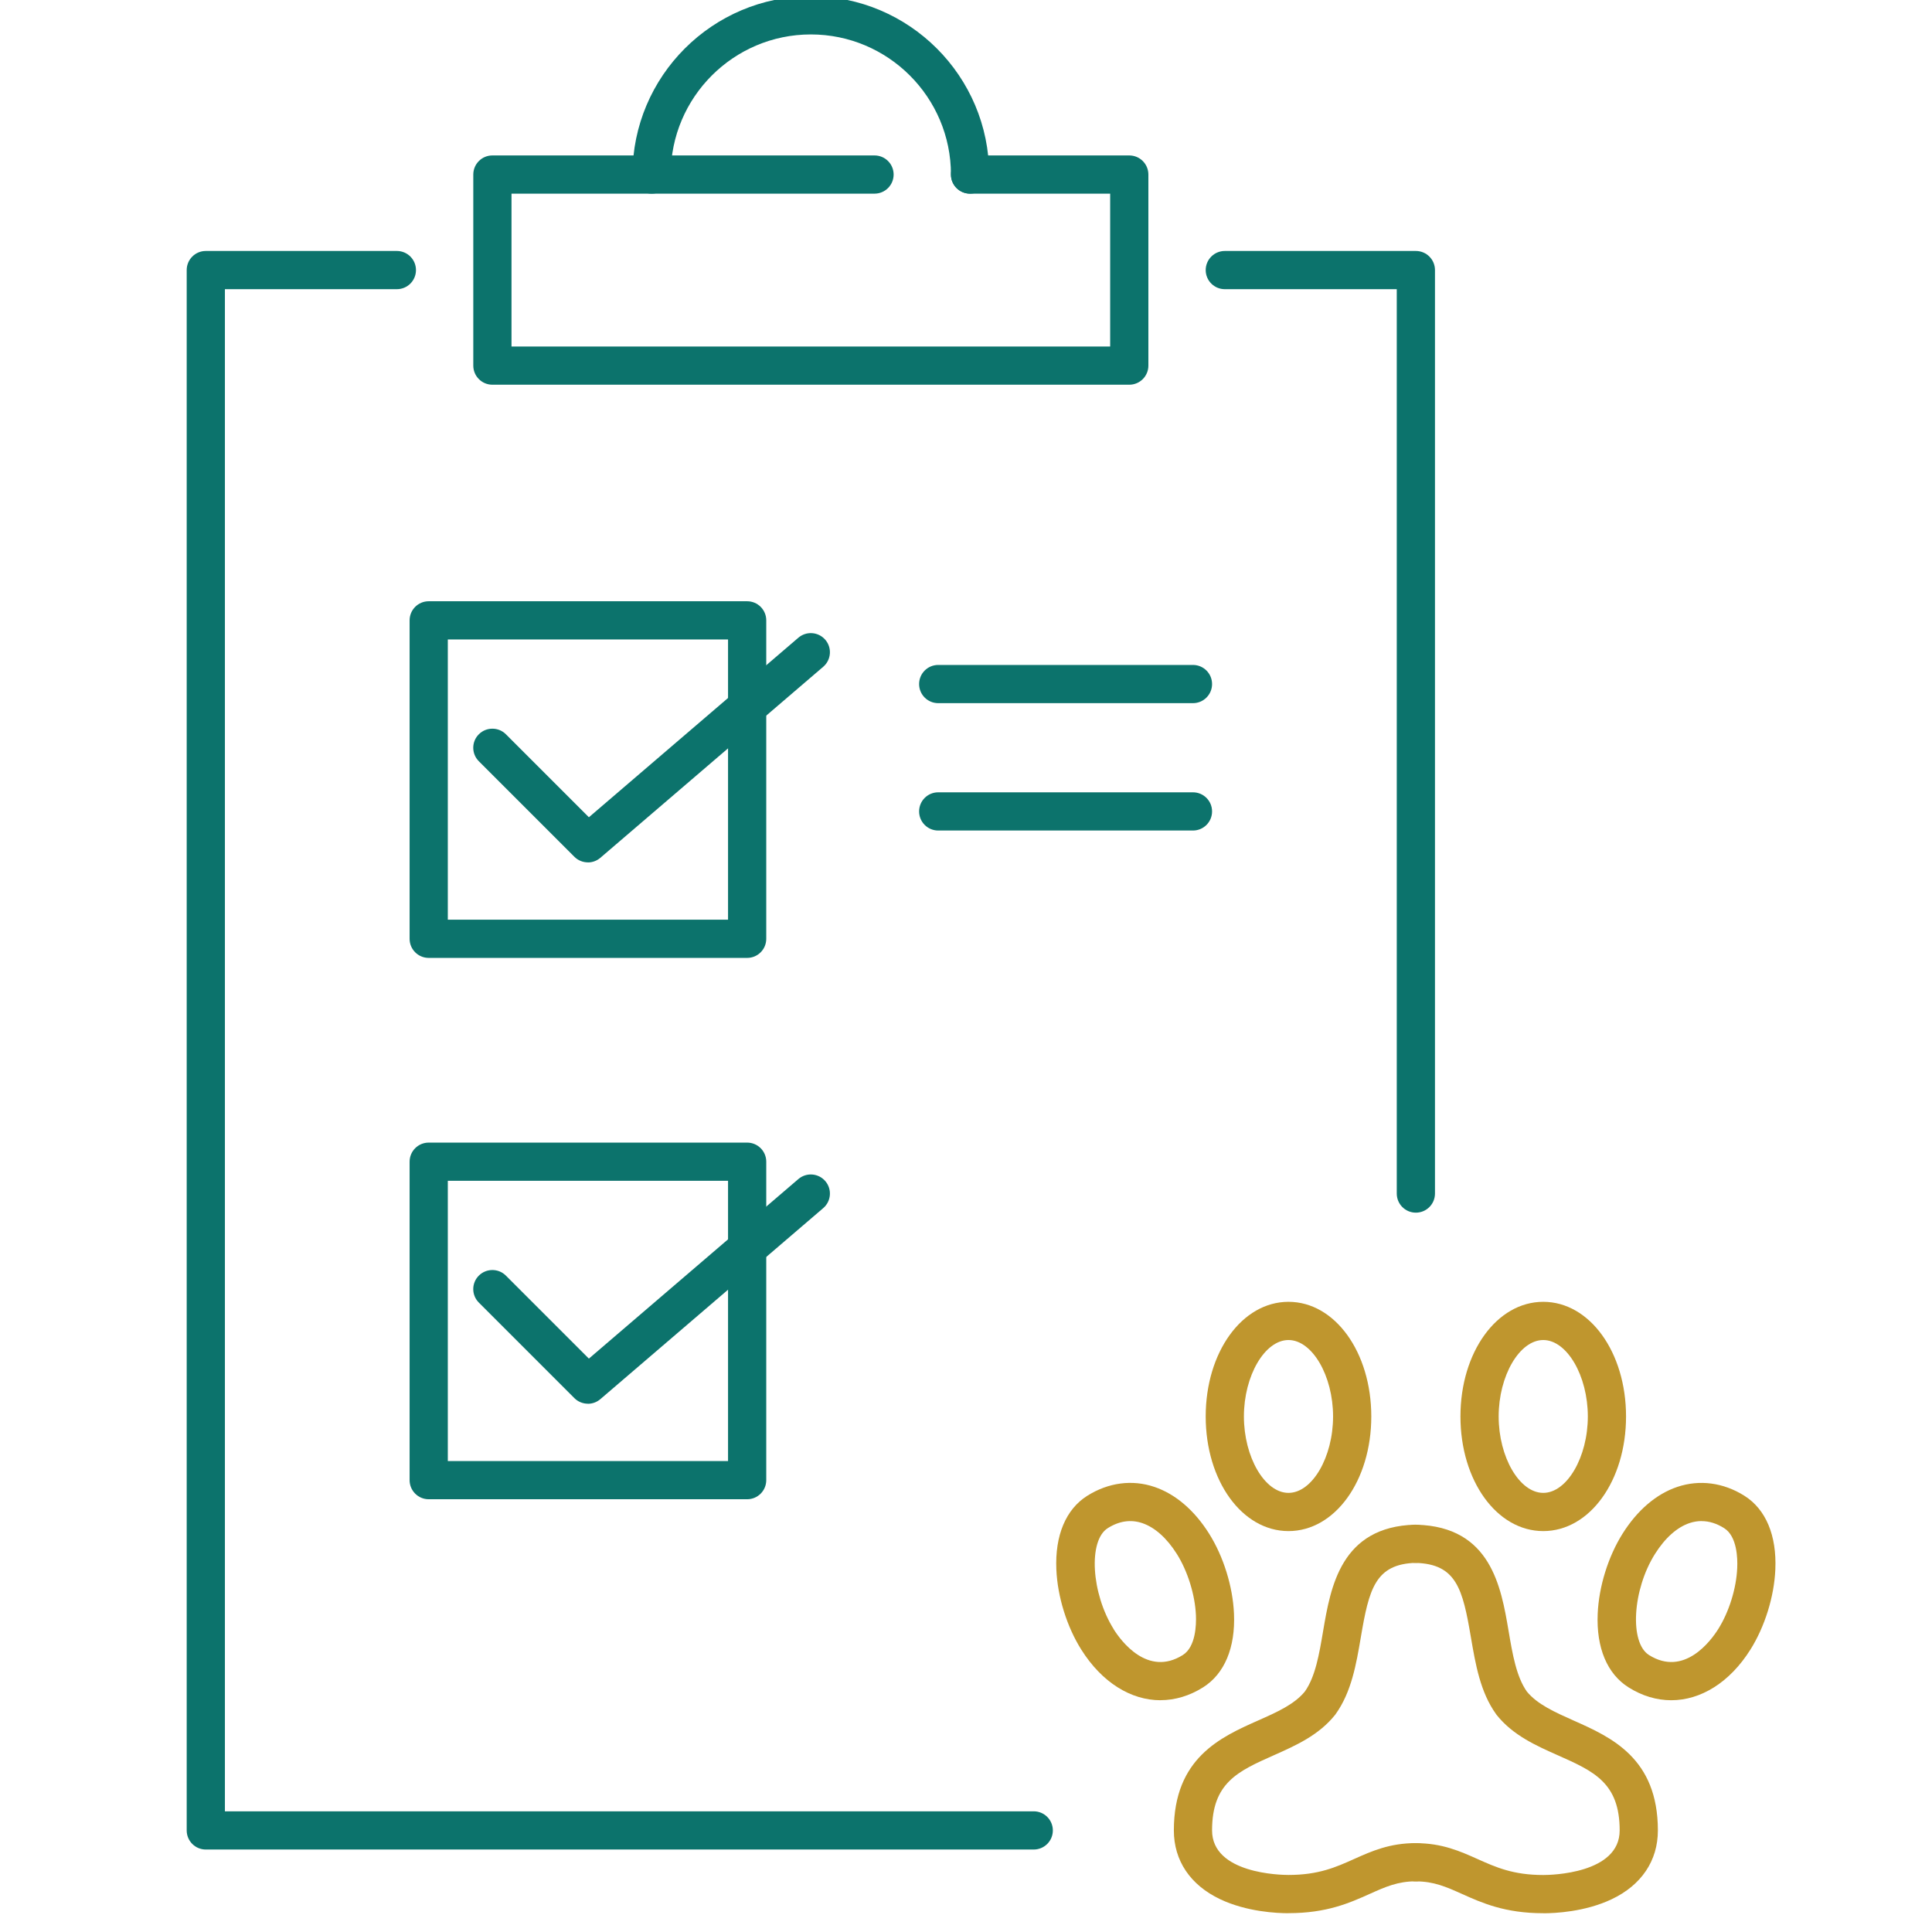 <?xml version="1.0" encoding="UTF-8" standalone="no"?>
<svg
   xmlns:dc="http://purl.org/dc/elements/1.1/"
   xmlns:cc="http://creativecommons.org/ns#"
   xmlns:rdf="http://www.w3.org/1999/02/22-rdf-syntax-ns#"
   xmlns:svg="http://www.w3.org/2000/svg"
   xmlns="http://www.w3.org/2000/svg"
   xmlns:sodipodi="http://sodipodi.sourceforge.net/DTD/sodipodi-0.dtd"
   xmlns:inkscape="http://www.inkscape.org/namespaces/inkscape"
   xml:space="preserve"
   id="Layer_1"
   x="0"
   y="0"
   style="enable-background:new 0 0 50 50"
   version="1.1"
   viewBox="0 0 50 50"
   sodipodi:docname="callout-forms.svg"
   inkscape:version="0.92.4 (5da689c313, 2019-01-14)"><defs
     id="defs19" /><sodipodi:namedview
     pagecolor="#ffffff"
     bordercolor="#666666"
     borderopacity="1"
     objecttolerance="10"
     gridtolerance="10"
     guidetolerance="10"
     inkscape:pageopacity="0"
     inkscape:pageshadow="2"
     inkscape:window-width="1198"
     inkscape:window-height="692"
     id="namedview17"
     showgrid="false"
     inkscape:zoom="3.4222863"
     inkscape:cx="1.9968399"
     inkscape:cy="10.283914"
     inkscape:window-x="718"
     inkscape:window-y="88"
     inkscape:window-maximized="0"
     inkscape:current-layer="_ëÎÓÈ_1-6" /><style
     id="style2">.st0{fill:#0c736c}.st1{fill:#bf962e}</style><g
     id="_ëÎÓÈ_1"
     transform="matrix(0.15,0,0,0.15,67.352,3.948)"><g
       id="g881"
       transform="translate(-2.004,-308.613)"><g
         transform="matrix(0.924,0,0,0.924,-446.835,337.759)"
         id="_ëÎÓÈ_1-6"><g
           id="g865"
           transform="matrix(0.991,0,0,0.991,34.672,-60.734)"><path
             inkscape:connector-curvature="0"
             style="fill:#0c736c;fill-opacity:1"
             id="path6-8"
             d="m 231.6,229.2 c -1.99,0 -3.6,-1.61 -3.6,-3.6 V 55.2 h -32.4 c -1.99,0 -3.6,-1.61 -3.6,-3.6 0,-1.99 1.61,-3.6 3.6,-3.6 h 36 c 1.99,0 3.6,1.61 3.6,3.6 v 174 c 0,1.99 -1.61,3.6 -3.6,3.6 z"
             class="cls-1" /><path
             inkscape:connector-curvature="0"
             style="fill:#0c736c;fill-opacity:1"
             id="path8-3"
             d="M 159.6,349.2 H 3.6 C 1.61,349.2 0,347.59 0,345.6 V 51.6 C 0,49.61 1.61,48 3.6,48 h 36 c 1.99,0 3.6,1.61 3.6,3.6 0,1.99 -1.61,3.6 -3.6,3.6 H 7.2 V 342 h 152.4 c 1.99,0 3.6,1.61 3.6,3.6 0,1.99 -1.61,3.6 -3.6,3.6 z"
             class="cls-1" /><path
             inkscape:connector-curvature="0"
             style="fill:#0c736c;fill-opacity:1"
             id="path10-6"
             d="M 177.6,73.2 H 57.6 C 55.61,73.2 54,71.59 54,69.6 v -36 C 54,31.61 55.61,30 57.6,30 h 72 c 1.99,0 3.6,1.61 3.6,3.6 0,1.99 -1.61,3.6 -3.6,3.6 H 61.2 V 66 H 174 V 37.2 h -26.4 c -1.99,0 -3.6,-1.61 -3.6,-3.6 0,-1.99 1.61,-3.6 3.6,-3.6 h 30 c 1.99,0 3.6,1.61 3.6,3.6 v 36 c 0,1.99 -1.61,3.6 -3.6,3.6 z"
             class="cls-1" /><path
             inkscape:connector-curvature="0"
             style="fill:#0c736c;fill-opacity:1"
             id="path12-4"
             d="m 147.6,37.2 c -1.99,0 -3.6,-1.61 -3.6,-3.6 0,-14.56 -11.84,-26.4 -26.4,-26.4 -14.56,0 -26.4,11.84 -26.4,26.4 0,1.99 -1.61,3.6 -3.6,3.6 C 85.61,37.2 84,35.59 84,33.6 84,15.07 99.07,0 117.6,0 c 18.53,0 33.6,15.07 33.6,33.6 0,1.99 -1.61,3.6 -3.6,3.6 z"
             class="cls-1" /><path
             inkscape:connector-curvature="0"
             style="fill:#0c736c;fill-opacity:1"
             id="path14-2"
             d="m 105.6,181.2 h -60 c -1.99,0 -3.6,-1.61 -3.6,-3.6 v -60 c 0,-1.99 1.61,-3.6 3.6,-3.6 h 60 c 1.99,0 3.6,1.61 3.6,3.6 v 60 c 0,1.99 -1.61,3.6 -3.6,3.6 z M 49.2,174 H 102 V 121.2 H 49.2 Z"
             class="cls-1" /><path
             inkscape:connector-curvature="0"
             style="fill:#0c736c;fill-opacity:1"
             id="path16"
             d="m 105.6,283.2 h -60 c -1.99,0 -3.6,-1.61 -3.6,-3.6 v -60 c 0,-1.99 1.61,-3.6 3.6,-3.6 h 60 c 1.99,0 3.6,1.61 3.6,3.6 v 60 c 0,1.99 -1.61,3.6 -3.6,3.6 z M 49.2,276 H 102 V 223.2 H 49.2 Z"
             class="cls-1" /><path
             inkscape:connector-curvature="0"
             style="fill:#0c736c;fill-opacity:1"
             id="path18-2"
             d="m 75.6,163.2 c -0.92,0 -1.85,-0.35 -2.55,-1.05 l -18,-18 c -1.41,-1.41 -1.41,-3.69 0,-5.09 1.41,-1.4 3.69,-1.4 5.09,0 l 15.64,15.64 39.47,-33.83 c 1.51,-1.29 3.78,-1.12 5.08,0.39 1.29,1.51 1.12,3.78 -0.39,5.08 l -42,36 c -0.68,0.58 -1.51,0.87 -2.34,0.87 z"
             class="cls-1" /><path
             inkscape:connector-curvature="0"
             style="fill:#0c736c;fill-opacity:1"
             id="path20-5"
             d="m 75.6,265.2 c -0.92,0 -1.85,-0.35 -2.55,-1.05 l -18,-18 c -1.41,-1.41 -1.41,-3.69 0,-5.09 1.41,-1.4 3.69,-1.4 5.09,0 l 15.64,15.64 39.47,-33.83 c 1.51,-1.29 3.78,-1.12 5.08,0.39 1.29,1.51 1.12,3.78 -0.39,5.08 l -42,36 c -0.68,0.58 -1.51,0.87 -2.34,0.87 z"
             class="cls-1" /><path
             inkscape:connector-curvature="0"
             style="fill:#0c736c;fill-opacity:1"
             id="path22-0"
             d="m 189.6,133.2 h -48 c -1.99,0 -3.6,-1.61 -3.6,-3.6 0,-1.99 1.61,-3.6 3.6,-3.6 h 48 c 1.99,0 3.6,1.61 3.6,3.6 0,1.99 -1.61,3.6 -3.6,3.6 z"
             class="cls-1" /><path
             inkscape:connector-curvature="0"
             style="fill:#0c736c;fill-opacity:1"
             id="path24-7"
             d="m 189.6,157.2 h -48 c -1.99,0 -3.6,-1.61 -3.6,-3.6 0,-1.99 1.61,-3.6 3.6,-3.6 h 48 c 1.99,0 3.6,1.61 3.6,3.6 0,1.99 -1.61,3.6 -3.6,3.6 z"
             class="cls-1" /><path
             inkscape:connector-curvature="0"
             style="fill:#bf962e;fill-opacity:1"
             id="path26-9"
             d="m 183.48,321.07 c -5.56,0 -11.02,-3.33 -14.93,-9.55 v 0 c -2.71,-4.31 -4.47,-9.95 -4.69,-15.09 -0.28,-6.41 1.79,-11.34 5.82,-13.88 3.98,-2.5 8.47,-3.1 12.67,-1.67 3.95,1.34 7.51,4.38 10.29,8.8 2.71,4.31 4.47,9.95 4.69,15.08 0.28,6.41 -1.79,11.34 -5.82,13.88 -2.59,1.63 -5.33,2.42 -8.03,2.42 z m -8.83,-13.39 c 1.38,2.2 6.41,9.04 13.04,4.87 2.45,-1.54 2.54,-5.74 2.47,-7.47 -0.17,-3.88 -1.55,-8.31 -3.59,-11.56 -1.89,-3 -4.14,-5.01 -6.51,-5.82 -2.16,-0.73 -4.36,-0.42 -6.52,0.95 -3.7,2.33 -3.11,12.29 1.13,19.04 v 0 z"
             class="cls-1" /><path
             inkscape:connector-curvature="0"
             style="fill:#bf962e;fill-opacity:1"
             id="path28-4"
             d="m 279.71,321.07 c -2.71,0 -5.44,-0.79 -8.03,-2.42 -4.04,-2.54 -6.1,-7.47 -5.82,-13.88 0.22,-5.13 1.98,-10.77 4.69,-15.09 2.78,-4.42 6.34,-7.46 10.29,-8.8 4.2,-1.42 8.7,-0.83 12.67,1.67 4.03,2.54 6.1,7.47 5.82,13.88 -0.22,5.13 -1.98,10.77 -4.69,15.09 -3.91,6.22 -9.37,9.55 -14.93,9.55 z m 5.72,-33.76 c -0.76,0 -1.52,0.13 -2.27,0.38 -2.37,0.8 -4.62,2.82 -6.51,5.82 -4.24,6.74 -4.83,16.7 -1.13,19.04 6.62,4.17 11.65,-2.67 13.04,-4.87 v 0 c 2.05,-3.25 3.43,-7.68 3.59,-11.56 0.08,-1.73 -0.01,-5.93 -2.46,-7.47 -1.41,-0.89 -2.83,-1.33 -4.25,-1.33 z"
             class="cls-1" /><path
             inkscape:connector-curvature="0"
             style="fill:#bf962e;fill-opacity:1"
             id="path30-8"
             d="m 207.6,361.2 c -2.2,0 -7.86,-0.26 -12.88,-2.64 -5.62,-2.67 -8.72,-7.27 -8.72,-12.96 0,-13.66 8.82,-17.58 15.91,-20.73 3.5,-1.55 6.8,-3.02 8.78,-5.45 1.98,-2.81 2.69,-6.99 3.44,-11.42 1.41,-8.29 3.34,-19.64 17.33,-20.01 1.97,-0.02 3.64,1.52 3.69,3.5 0.05,1.98 -1.52,3.64 -3.5,3.69 -7.72,0.2 -8.88,4.95 -10.42,14.02 -0.86,5.07 -1.76,10.32 -4.75,14.49 -0.04,0.05 -0.07,0.1 -0.11,0.15 -3.07,3.83 -7.38,5.75 -11.54,7.6 -6.75,3 -11.63,5.17 -11.63,14.15 0,8.16 12.93,8.4 14.4,8.4 5.66,0 8.93,-1.46 12.38,-3.01 3.28,-1.47 6.68,-2.99 11.62,-2.99 1.99,0 3.6,1.61 3.6,3.6 0,1.99 -1.61,3.6 -3.6,3.6 -3.4,0 -5.73,1.04 -8.67,2.36 -3.81,1.71 -8.12,3.64 -15.33,3.64 z"
             class="cls-1" /><path
             inkscape:connector-curvature="0"
             style="fill:#bf962e;fill-opacity:1"
             id="path32-5"
             d="m 255.6,361.2 c -7.2,0 -11.52,-1.93 -15.33,-3.64 -2.95,-1.32 -5.27,-2.36 -8.67,-2.36 -1.99,0 -3.6,-1.61 -3.6,-3.6 0,-1.99 1.61,-3.6 3.6,-3.6 4.94,0 8.33,1.52 11.62,2.99 3.46,1.55 6.72,3.01 12.38,3.01 1.47,0 14.4,-0.24 14.4,-8.4 0,-8.98 -4.88,-11.15 -11.63,-14.15 -4.17,-1.85 -8.47,-3.77 -11.54,-7.6 -0.04,-0.05 -0.08,-0.1 -0.11,-0.15 -2.99,-4.16 -3.88,-9.41 -4.75,-14.49 -1.54,-9.07 -2.71,-13.81 -10.42,-14.02 -1.99,-0.05 -3.56,-1.71 -3.5,-3.69 0.05,-1.99 1.69,-3.58 3.69,-3.5 13.99,0.37 15.92,11.72 17.33,20.01 0.75,4.42 1.46,8.6 3.44,11.42 1.98,2.42 5.29,3.89 8.78,5.45 7.09,3.15 15.91,7.07 15.91,20.73 0,5.69 -3.1,10.3 -8.72,12.96 -5.02,2.38 -10.68,2.64 -12.88,2.64 z"
             class="cls-1" /><path
             inkscape:connector-curvature="0"
             style="fill:#bf962e;fill-opacity:1"
             id="path34-7"
             d="m 255.6,289.2 c -8.75,0 -15.6,-9.49 -15.6,-21.6 0,-12.11 6.85,-21.6 15.6,-21.6 8.75,0 15.6,9.49 15.6,21.6 0,12.11 -6.85,21.6 -15.6,21.6 z m 0,-36 c -4.47,0 -8.4,6.73 -8.4,14.4 0,7.67 3.93,14.4 8.4,14.4 4.47,0 8.4,-6.73 8.4,-14.4 0,-7.67 -3.93,-14.4 -8.4,-14.4 z"
             class="cls-1" /><path
             inkscape:connector-curvature="0"
             style="fill:#bf962e;fill-opacity:1"
             id="path36-7"
             d="m 207.6,289.2 c -8.75,0 -15.6,-9.49 -15.6,-21.6 0,-12.11 6.85,-21.6 15.6,-21.6 8.75,0 15.6,9.49 15.6,21.6 0,12.11 -6.85,21.6 -15.6,21.6 z m 0,-36 c -4.47,0 -8.4,6.73 -8.4,14.4 0,7.67 3.93,14.4 8.4,14.4 4.47,0 8.4,-6.73 8.4,-14.4 0,-7.67 -3.93,-14.4 -8.4,-14.4 z"
             class="cls-1" /></g></g></g></g></svg>